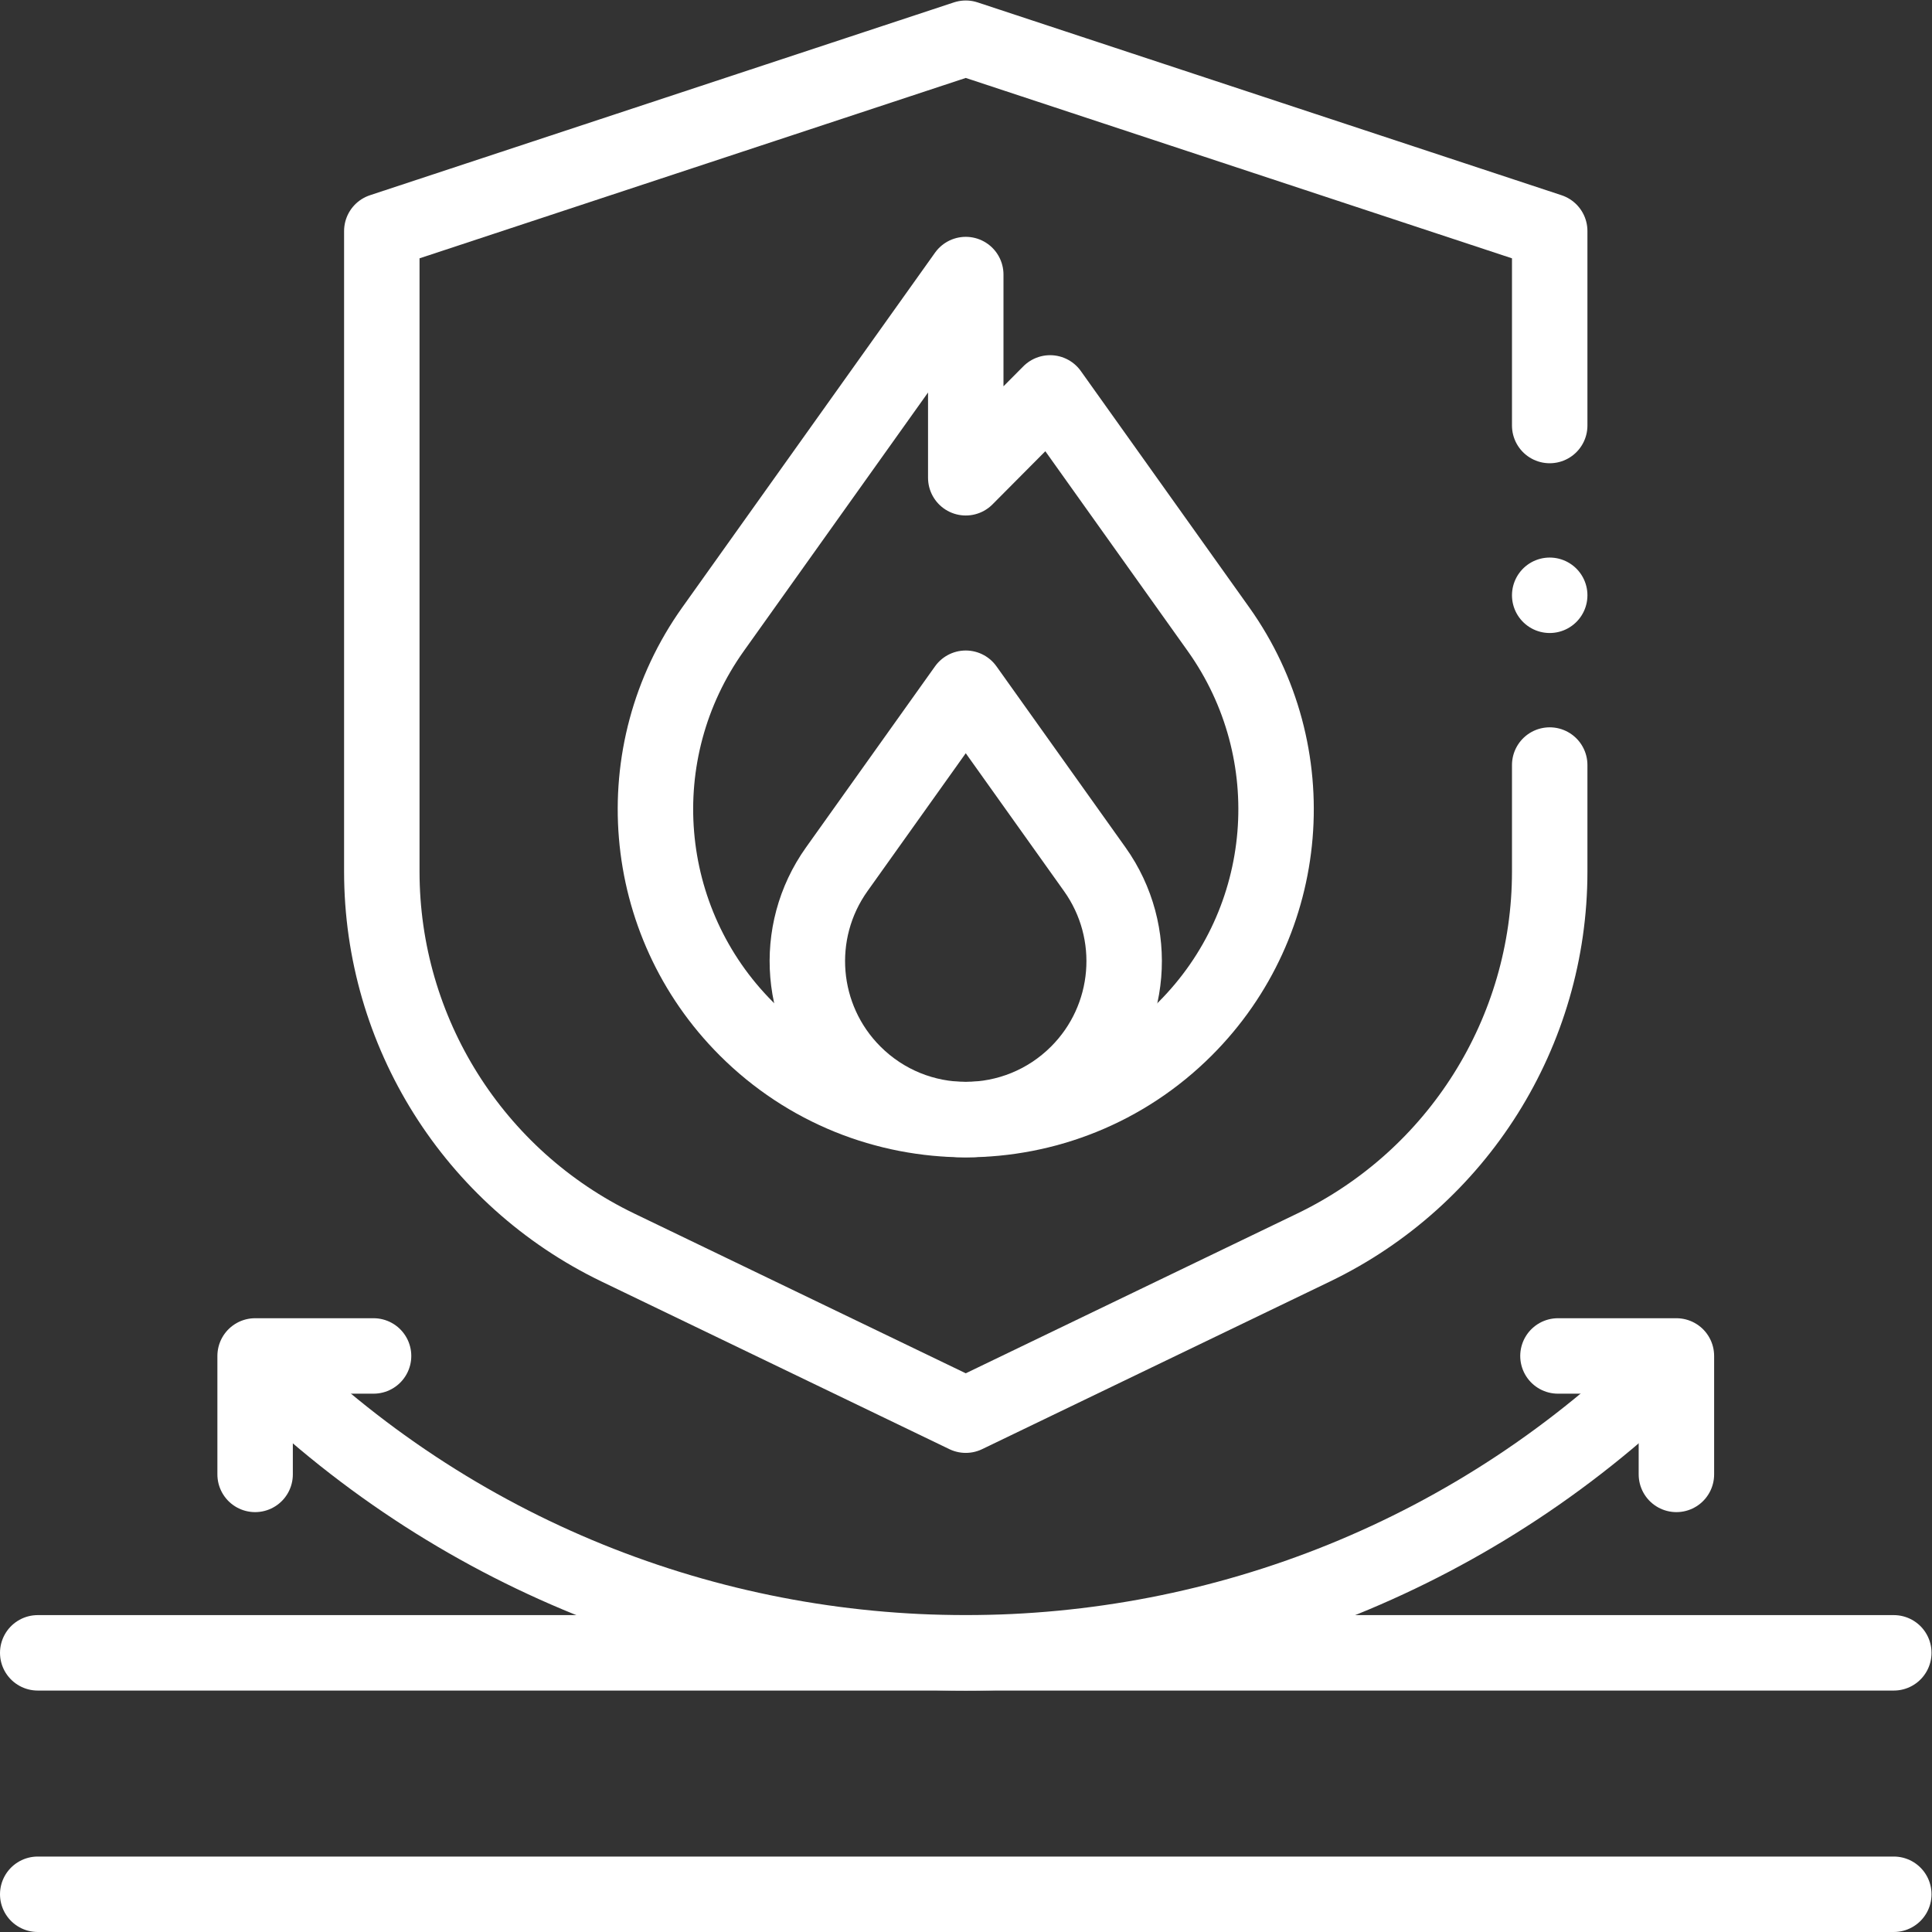 <svg xmlns="http://www.w3.org/2000/svg" xml:space="preserve" width="512" height="512" style="enable-background:new 0 0 512 512" viewBox="0 0 682.667 682.667"><rect x="0" y="0" width="682.667" height="682.667" fill="#333333" stroke="none"/><defs><clipPath id="a" clipPathUnits="userSpaceOnUse"><path fill="#fff" d="M0 512h512V0H0Z" data-original="#000000"/></clipPath></defs><g fill="none" stroke="#fff" stroke-linecap="round" stroke-linejoin="round" stroke-miterlimit="10" stroke-width="20" clip-path="url(#a)" transform="matrix(1.333 0 0 -1.333 0 682.667)"><path d="M0 0v51.549l-154.791 51.118-154.791-51.118V-118.25c0-42.481 24.326-81.209 62.595-99.651l92.196-44.432 92.196 44.432C-24.327-199.459 0-160.731 0-118.25V-90" data-original="#000000" style="stroke-width:20;stroke-linecap:round;stroke-linejoin:round;stroke-miterlimit:10;stroke-dasharray:none;stroke-opacity:1" transform="translate(410.791 399.333)"/><path d="M0 0c-103.681-103.681-271.78-103.681-375.461 0" data-original="#000000" style="stroke-width:20;stroke-linecap:round;stroke-linejoin:round;stroke-miterlimit:10;stroke-dasharray:none;stroke-opacity:1" transform="translate(443.73 151.76)"/><path d="M0 0v31.397h-31.397" data-original="#000000" style="stroke-width:20;stroke-linecap:round;stroke-linejoin:round;stroke-miterlimit:10;stroke-dasharray:none;stroke-opacity:1" transform="translate(444.375 121.301)"/><path d="M0 0v31.397h31.397" data-original="#000000" style="stroke-width:20;stroke-linecap:round;stroke-linejoin:round;stroke-miterlimit:10;stroke-dasharray:none;stroke-opacity:1" transform="translate(67.625 121.301)"/><path d="M0 0h492" data-original="#000000" style="stroke-width:20;stroke-linecap:round;stroke-linejoin:round;stroke-miterlimit:10;stroke-dasharray:none;stroke-opacity:1" transform="translate(10 10)"/><path d="M0 0h492" data-original="#000000" style="stroke-width:20;stroke-linecap:round;stroke-linejoin:round;stroke-miterlimit:10;stroke-dasharray:none;stroke-opacity:1" transform="translate(10 74)"/><path d="M0 0v0c-16.398-16.398-42.984-16.398-59.382 0v0c-14.501 14.501-16.406 37.356-4.505 54.058l34.196 47.989L4.505 54.058C16.406 37.356 14.501 14.501 0 0Z" data-original="#000000" style="stroke-width:20;stroke-linecap:round;stroke-linejoin:round;stroke-miterlimit:10;stroke-dasharray:none;stroke-opacity:1" transform="translate(285.69 227.648)"/><path d="m0 0-44.633 62.636-22.356-22.494v53.867L-133.977 0c-23.314-32.718-19.584-77.491 8.824-105.898v0c32.123-32.123 84.205-32.123 116.328 0v0C19.583-77.491 23.314-32.718 0 0Z" data-original="#000000" style="stroke-width:20;stroke-linecap:round;stroke-linejoin:round;stroke-miterlimit:10;stroke-dasharray:none;stroke-opacity:1" transform="translate(322.989 345.34)"/><path d="M0 0v0" data-original="#000000" style="stroke-width:20;stroke-linecap:round;stroke-linejoin:round;stroke-miterlimit:10;stroke-dasharray:none;stroke-opacity:1" transform="translate(410.791 354.333)"/></g></svg>